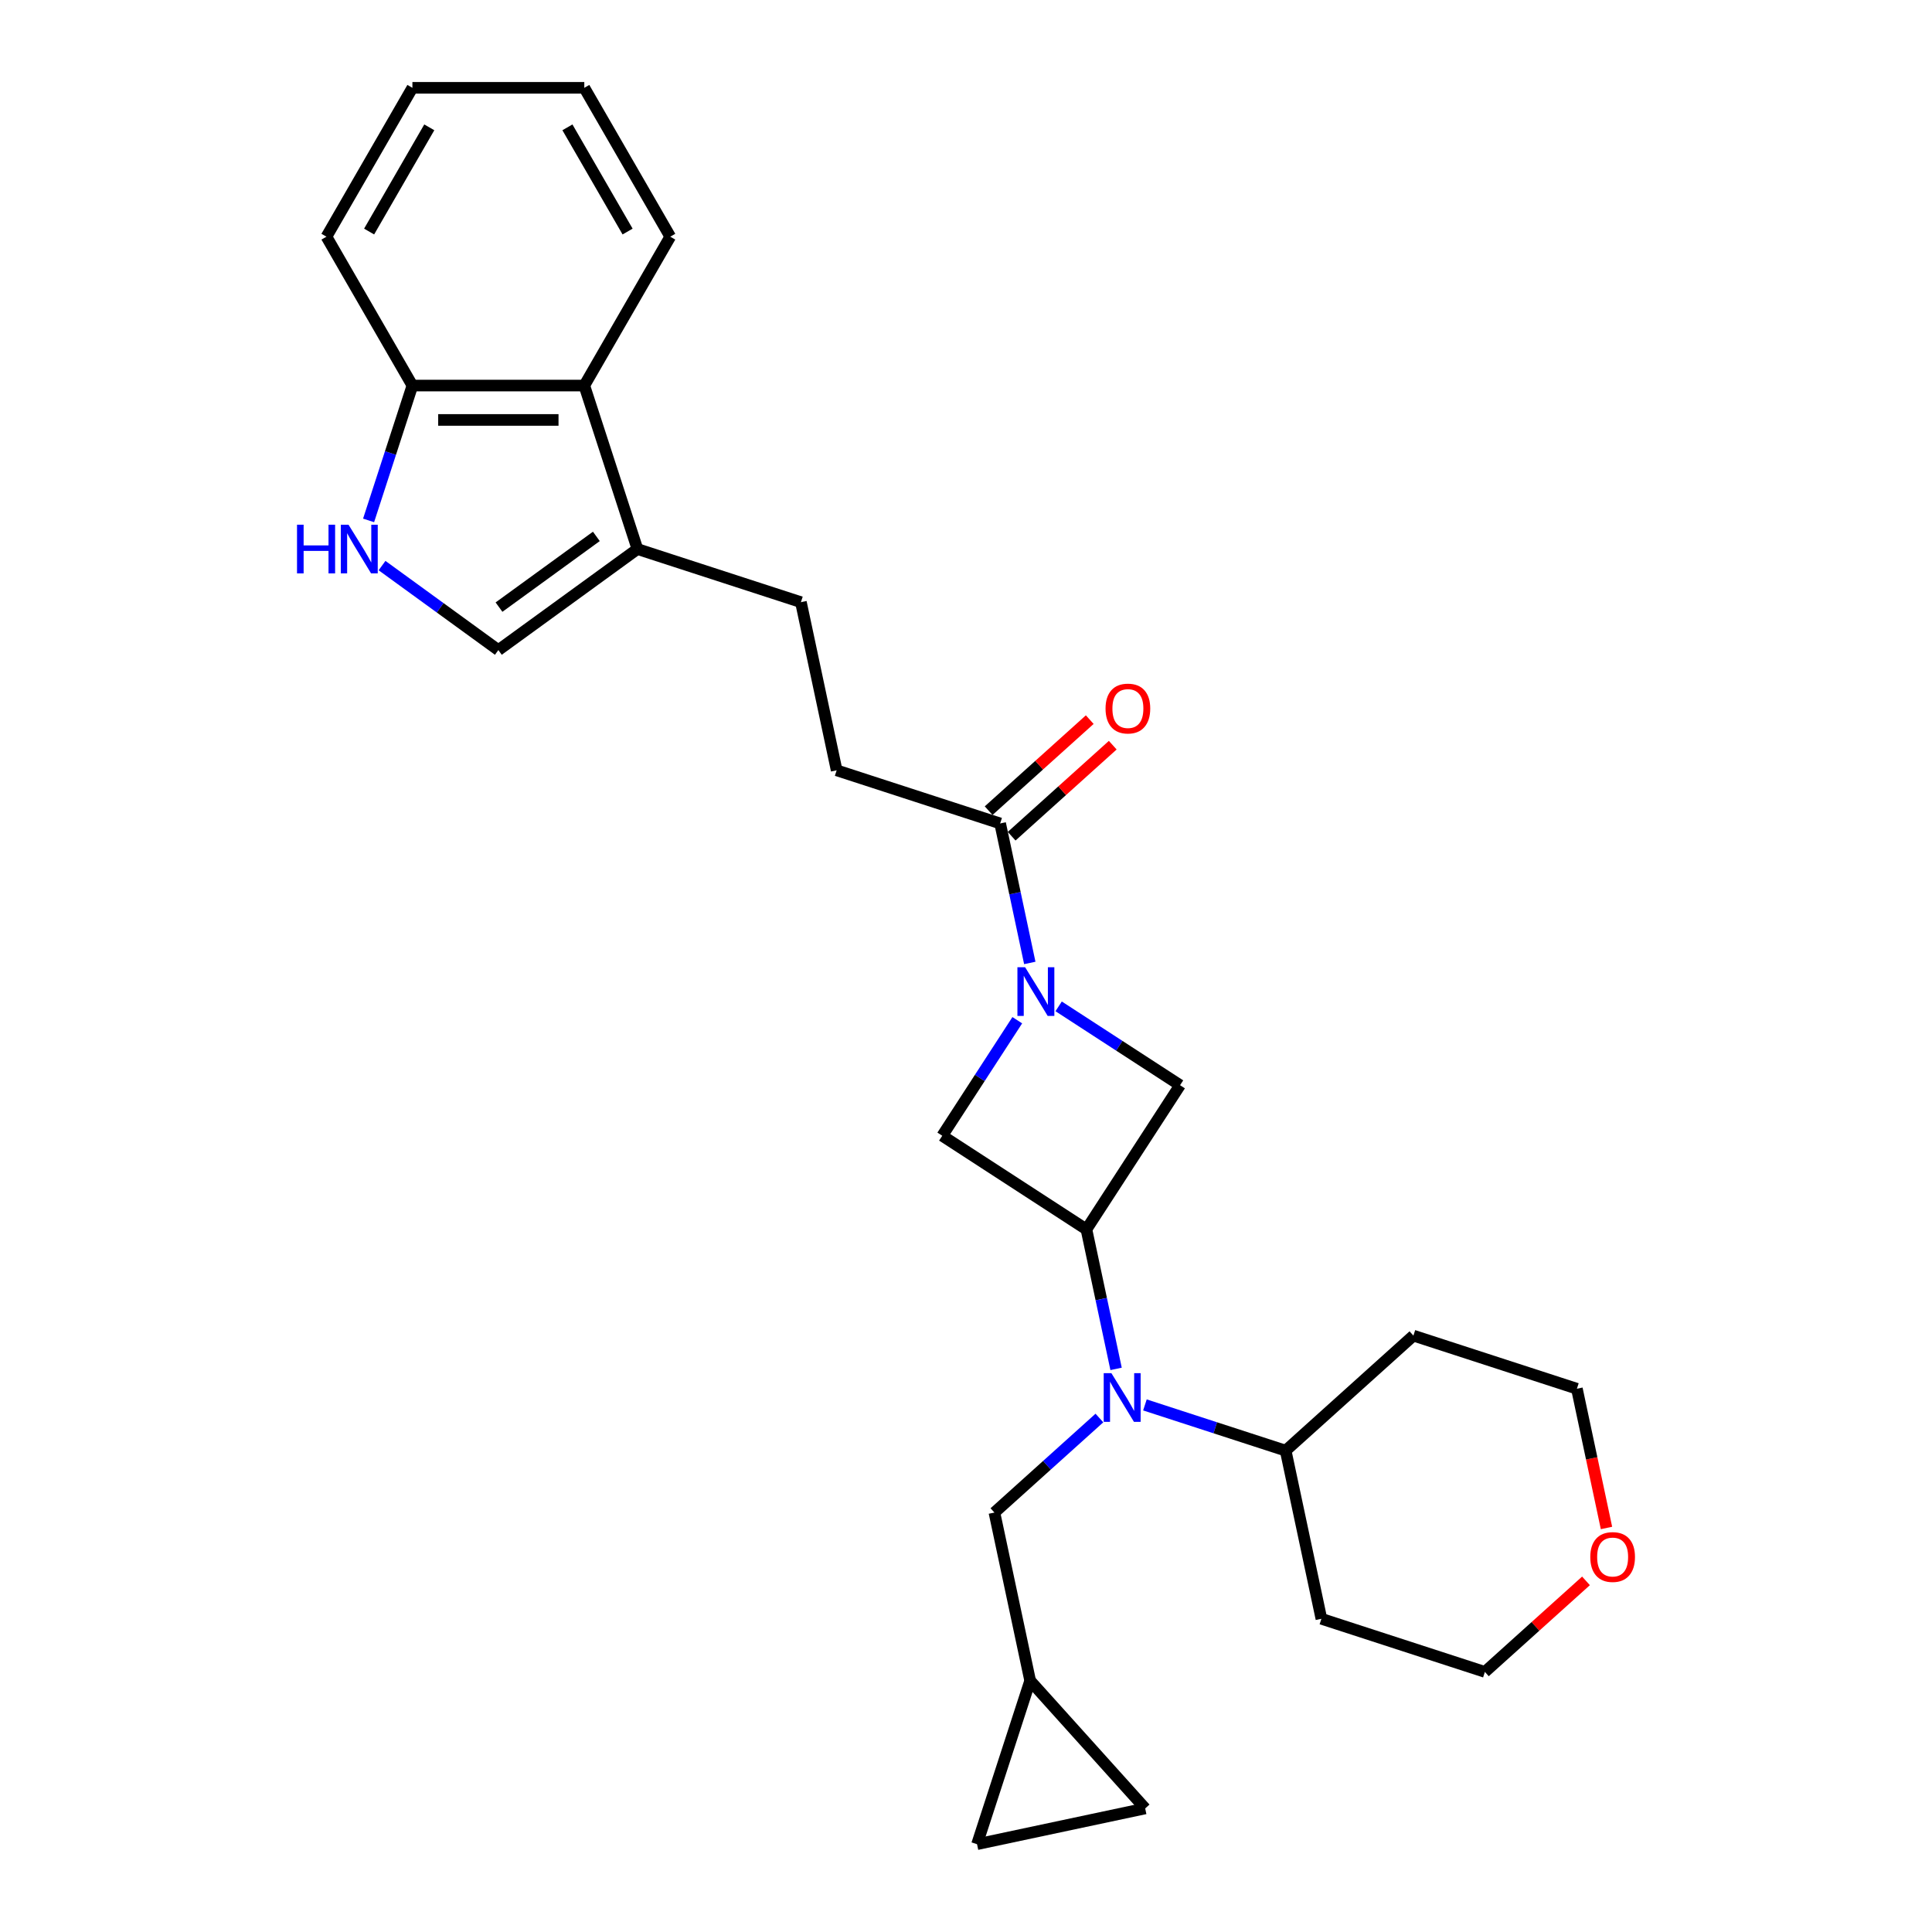 <?xml version='1.0' encoding='iso-8859-1'?>
<svg version='1.1' baseProfile='full'
              xmlns='http://www.w3.org/2000/svg'
                      xmlns:rdkit='http://www.rdkit.org/xml'
                      xmlns:xlink='http://www.w3.org/1999/xlink'
                  xml:space='preserve'
width='1000px' height='1000px' viewBox='0 0 1000 1000'>
<!-- END OF HEADER -->
<rect style='opacity:1.0;fill:#FFFFFF;stroke:none' width='1000' height='1000' x='0' y='0'> </rect>
<path class='bond-3' d='M 533.021,498.418 L 525.346,462.314' style='fill:none;fill-rule:evenodd;stroke:#0000FF;stroke-width:6px;stroke-linecap:butt;stroke-linejoin:miter;stroke-opacity:1' />
<path class='bond-3' d='M 525.346,462.314 L 517.672,426.21' style='fill:none;fill-rule:evenodd;stroke:#000000;stroke-width:6px;stroke-linecap:butt;stroke-linejoin:miter;stroke-opacity:1' />
<path class='bond-4' d='M 526.545,528.065 L 507.128,557.964' style='fill:none;fill-rule:evenodd;stroke:#0000FF;stroke-width:6px;stroke-linecap:butt;stroke-linejoin:miter;stroke-opacity:1' />
<path class='bond-4' d='M 507.128,557.964 L 487.711,587.863' style='fill:none;fill-rule:evenodd;stroke:#000000;stroke-width:6px;stroke-linecap:butt;stroke-linejoin:miter;stroke-opacity:1' />
<path class='bond-5' d='M 547.952,520.892 L 579.373,541.297' style='fill:none;fill-rule:evenodd;stroke:#0000FF;stroke-width:6px;stroke-linecap:butt;stroke-linejoin:miter;stroke-opacity:1' />
<path class='bond-5' d='M 579.373,541.297 L 610.793,561.702' style='fill:none;fill-rule:evenodd;stroke:#000000;stroke-width:6px;stroke-linecap:butt;stroke-linejoin:miter;stroke-opacity:1' />
<path class='bond-0' d='M 562.333,636.323 L 610.793,561.702' style='fill:none;fill-rule:evenodd;stroke:#000000;stroke-width:6px;stroke-linecap:butt;stroke-linejoin:miter;stroke-opacity:1' />
<path class='bond-1' d='M 562.333,636.323 L 570.007,672.428' style='fill:none;fill-rule:evenodd;stroke:#000000;stroke-width:6px;stroke-linecap:butt;stroke-linejoin:miter;stroke-opacity:1' />
<path class='bond-1' d='M 570.007,672.428 L 577.682,708.532' style='fill:none;fill-rule:evenodd;stroke:#0000FF;stroke-width:6px;stroke-linecap:butt;stroke-linejoin:miter;stroke-opacity:1' />
<path class='bond-27' d='M 562.333,636.323 L 487.711,587.863' style='fill:none;fill-rule:evenodd;stroke:#000000;stroke-width:6px;stroke-linecap:butt;stroke-linejoin:miter;stroke-opacity:1' />
<path class='bond-11' d='M 569.052,733.962 L 541.881,758.427' style='fill:none;fill-rule:evenodd;stroke:#0000FF;stroke-width:6px;stroke-linecap:butt;stroke-linejoin:miter;stroke-opacity:1' />
<path class='bond-11' d='M 541.881,758.427 L 514.71,782.892' style='fill:none;fill-rule:evenodd;stroke:#000000;stroke-width:6px;stroke-linecap:butt;stroke-linejoin:miter;stroke-opacity:1' />
<path class='bond-14' d='M 592.613,727.183 L 629.033,739.017' style='fill:none;fill-rule:evenodd;stroke:#0000FF;stroke-width:6px;stroke-linecap:butt;stroke-linejoin:miter;stroke-opacity:1' />
<path class='bond-14' d='M 629.033,739.017 L 665.454,750.85' style='fill:none;fill-rule:evenodd;stroke:#000000;stroke-width:6px;stroke-linecap:butt;stroke-linejoin:miter;stroke-opacity:1' />
<path class='bond-2' d='M 197.744,292.746 L 227.845,314.616' style='fill:none;fill-rule:evenodd;stroke:#0000FF;stroke-width:6px;stroke-linecap:butt;stroke-linejoin:miter;stroke-opacity:1' />
<path class='bond-2' d='M 227.845,314.616 L 257.947,336.486' style='fill:none;fill-rule:evenodd;stroke:#000000;stroke-width:6px;stroke-linecap:butt;stroke-linejoin:miter;stroke-opacity:1' />
<path class='bond-30' d='M 190.78,269.364 L 202.119,234.465' style='fill:none;fill-rule:evenodd;stroke:#0000FF;stroke-width:6px;stroke-linecap:butt;stroke-linejoin:miter;stroke-opacity:1' />
<path class='bond-30' d='M 202.119,234.465 L 213.459,199.566' style='fill:none;fill-rule:evenodd;stroke:#000000;stroke-width:6px;stroke-linecap:butt;stroke-linejoin:miter;stroke-opacity:1' />
<path class='bond-15' d='M 517.672,426.21 L 433.051,398.715' style='fill:none;fill-rule:evenodd;stroke:#000000;stroke-width:6px;stroke-linecap:butt;stroke-linejoin:miter;stroke-opacity:1' />
<path class='bond-17' d='M 523.626,432.822 L 549.791,409.262' style='fill:none;fill-rule:evenodd;stroke:#000000;stroke-width:6px;stroke-linecap:butt;stroke-linejoin:miter;stroke-opacity:1' />
<path class='bond-17' d='M 549.791,409.262 L 575.957,385.703' style='fill:none;fill-rule:evenodd;stroke:#FF0000;stroke-width:6px;stroke-linecap:butt;stroke-linejoin:miter;stroke-opacity:1' />
<path class='bond-17' d='M 511.719,419.597 L 537.884,396.038' style='fill:none;fill-rule:evenodd;stroke:#000000;stroke-width:6px;stroke-linecap:butt;stroke-linejoin:miter;stroke-opacity:1' />
<path class='bond-17' d='M 537.884,396.038 L 564.049,372.479' style='fill:none;fill-rule:evenodd;stroke:#FF0000;stroke-width:6px;stroke-linecap:butt;stroke-linejoin:miter;stroke-opacity:1' />
<path class='bond-6' d='M 329.93,284.187 L 414.552,311.683' style='fill:none;fill-rule:evenodd;stroke:#000000;stroke-width:6px;stroke-linecap:butt;stroke-linejoin:miter;stroke-opacity:1' />
<path class='bond-7' d='M 329.93,284.187 L 257.947,336.486' style='fill:none;fill-rule:evenodd;stroke:#000000;stroke-width:6px;stroke-linecap:butt;stroke-linejoin:miter;stroke-opacity:1' />
<path class='bond-7' d='M 308.673,277.636 L 258.284,314.245' style='fill:none;fill-rule:evenodd;stroke:#000000;stroke-width:6px;stroke-linecap:butt;stroke-linejoin:miter;stroke-opacity:1' />
<path class='bond-8' d='M 329.93,284.187 L 302.435,199.566' style='fill:none;fill-rule:evenodd;stroke:#000000;stroke-width:6px;stroke-linecap:butt;stroke-linejoin:miter;stroke-opacity:1' />
<path class='bond-10' d='M 302.435,199.566 L 213.459,199.566' style='fill:none;fill-rule:evenodd;stroke:#000000;stroke-width:6px;stroke-linecap:butt;stroke-linejoin:miter;stroke-opacity:1' />
<path class='bond-10' d='M 289.088,217.361 L 226.805,217.361' style='fill:none;fill-rule:evenodd;stroke:#000000;stroke-width:6px;stroke-linecap:butt;stroke-linejoin:miter;stroke-opacity:1' />
<path class='bond-23' d='M 302.435,199.566 L 346.923,122.51' style='fill:none;fill-rule:evenodd;stroke:#000000;stroke-width:6px;stroke-linecap:butt;stroke-linejoin:miter;stroke-opacity:1' />
<path class='bond-9' d='M 533.209,869.924 L 514.71,782.892' style='fill:none;fill-rule:evenodd;stroke:#000000;stroke-width:6px;stroke-linecap:butt;stroke-linejoin:miter;stroke-opacity:1' />
<path class='bond-12' d='M 533.209,869.924 L 592.746,936.046' style='fill:none;fill-rule:evenodd;stroke:#000000;stroke-width:6px;stroke-linecap:butt;stroke-linejoin:miter;stroke-opacity:1' />
<path class='bond-13' d='M 533.209,869.924 L 505.714,954.545' style='fill:none;fill-rule:evenodd;stroke:#000000;stroke-width:6px;stroke-linecap:butt;stroke-linejoin:miter;stroke-opacity:1' />
<path class='bond-24' d='M 213.459,199.566 L 168.97,122.51' style='fill:none;fill-rule:evenodd;stroke:#000000;stroke-width:6px;stroke-linecap:butt;stroke-linejoin:miter;stroke-opacity:1' />
<path class='bond-29' d='M 592.746,936.046 L 505.714,954.545' style='fill:none;fill-rule:evenodd;stroke:#000000;stroke-width:6px;stroke-linecap:butt;stroke-linejoin:miter;stroke-opacity:1' />
<path class='bond-19' d='M 665.454,750.85 L 731.576,691.314' style='fill:none;fill-rule:evenodd;stroke:#000000;stroke-width:6px;stroke-linecap:butt;stroke-linejoin:miter;stroke-opacity:1' />
<path class='bond-20' d='M 665.454,750.85 L 683.953,837.882' style='fill:none;fill-rule:evenodd;stroke:#000000;stroke-width:6px;stroke-linecap:butt;stroke-linejoin:miter;stroke-opacity:1' />
<path class='bond-16' d='M 433.051,398.715 L 414.552,311.683' style='fill:none;fill-rule:evenodd;stroke:#000000;stroke-width:6px;stroke-linecap:butt;stroke-linejoin:miter;stroke-opacity:1' />
<path class='bond-18' d='M 820.906,818.259 L 794.74,841.818' style='fill:none;fill-rule:evenodd;stroke:#FF0000;stroke-width:6px;stroke-linecap:butt;stroke-linejoin:miter;stroke-opacity:1' />
<path class='bond-18' d='M 794.74,841.818 L 768.575,865.378' style='fill:none;fill-rule:evenodd;stroke:#000000;stroke-width:6px;stroke-linecap:butt;stroke-linejoin:miter;stroke-opacity:1' />
<path class='bond-28' d='M 831.516,790.875 L 823.857,754.842' style='fill:none;fill-rule:evenodd;stroke:#FF0000;stroke-width:6px;stroke-linecap:butt;stroke-linejoin:miter;stroke-opacity:1' />
<path class='bond-28' d='M 823.857,754.842 L 816.198,718.809' style='fill:none;fill-rule:evenodd;stroke:#000000;stroke-width:6px;stroke-linecap:butt;stroke-linejoin:miter;stroke-opacity:1' />
<path class='bond-22' d='M 731.576,691.314 L 816.198,718.809' style='fill:none;fill-rule:evenodd;stroke:#000000;stroke-width:6px;stroke-linecap:butt;stroke-linejoin:miter;stroke-opacity:1' />
<path class='bond-21' d='M 683.953,837.882 L 768.575,865.378' style='fill:none;fill-rule:evenodd;stroke:#000000;stroke-width:6px;stroke-linecap:butt;stroke-linejoin:miter;stroke-opacity:1' />
<path class='bond-25' d='M 346.923,122.51 L 302.435,45.455' style='fill:none;fill-rule:evenodd;stroke:#000000;stroke-width:6px;stroke-linecap:butt;stroke-linejoin:miter;stroke-opacity:1' />
<path class='bond-25' d='M 324.839,119.85 L 293.697,65.91' style='fill:none;fill-rule:evenodd;stroke:#000000;stroke-width:6px;stroke-linecap:butt;stroke-linejoin:miter;stroke-opacity:1' />
<path class='bond-31' d='M 168.97,122.51 L 213.459,45.455' style='fill:none;fill-rule:evenodd;stroke:#000000;stroke-width:6px;stroke-linecap:butt;stroke-linejoin:miter;stroke-opacity:1' />
<path class='bond-31' d='M 191.055,119.85 L 222.197,65.91' style='fill:none;fill-rule:evenodd;stroke:#000000;stroke-width:6px;stroke-linecap:butt;stroke-linejoin:miter;stroke-opacity:1' />
<path class='bond-26' d='M 302.435,45.455 L 213.459,45.455' style='fill:none;fill-rule:evenodd;stroke:#000000;stroke-width:6px;stroke-linecap:butt;stroke-linejoin:miter;stroke-opacity:1' />
<path  class='atom-0' d='M 530.602 500.643
L 538.859 513.989
Q 539.677 515.306, 540.994 517.69
Q 542.311 520.075, 542.382 520.217
L 542.382 500.643
L 545.727 500.643
L 545.727 525.841
L 542.275 525.841
L 533.413 511.249
Q 532.381 509.54, 531.278 507.583
Q 530.21 505.625, 529.89 505.02
L 529.89 525.841
L 526.615 525.841
L 526.615 500.643
L 530.602 500.643
' fill='#0000FF'/>
<path  class='atom-2' d='M 575.263 710.756
L 583.52 724.103
Q 584.338 725.42, 585.655 727.804
Q 586.972 730.189, 587.043 730.331
L 587.043 710.756
L 590.389 710.756
L 590.389 735.954
L 586.936 735.954
L 578.074 721.362
Q 577.042 719.654, 575.939 717.696
Q 574.871 715.739, 574.551 715.134
L 574.551 735.954
L 571.276 735.954
L 571.276 710.756
L 575.263 710.756
' fill='#0000FF'/>
<path  class='atom-3' d='M 153.736 271.588
L 157.153 271.588
L 157.153 282.301
L 170.037 282.301
L 170.037 271.588
L 173.453 271.588
L 173.453 296.786
L 170.037 296.786
L 170.037 285.148
L 157.153 285.148
L 157.153 296.786
L 153.736 296.786
L 153.736 271.588
' fill='#0000FF'/>
<path  class='atom-3' d='M 180.394 271.588
L 188.651 284.935
Q 189.469 286.252, 190.786 288.636
Q 192.103 291.021, 192.174 291.163
L 192.174 271.588
L 195.519 271.588
L 195.519 296.786
L 192.067 296.786
L 183.205 282.194
Q 182.173 280.486, 181.07 278.529
Q 180.002 276.571, 179.682 275.966
L 179.682 296.786
L 176.407 296.786
L 176.407 271.588
L 180.394 271.588
' fill='#0000FF'/>
<path  class='atom-18' d='M 572.228 366.744
Q 572.228 360.694, 575.217 357.313
Q 578.207 353.932, 583.794 353.932
Q 589.382 353.932, 592.372 357.313
Q 595.361 360.694, 595.361 366.744
Q 595.361 372.866, 592.336 376.354
Q 589.311 379.806, 583.794 379.806
Q 578.242 379.806, 575.217 376.354
Q 572.228 372.901, 572.228 366.744
M 583.794 376.959
Q 587.638 376.959, 589.702 374.396
Q 591.802 371.798, 591.802 366.744
Q 591.802 361.797, 589.702 359.306
Q 587.638 356.779, 583.794 356.779
Q 579.951 356.779, 577.851 359.27
Q 575.787 361.761, 575.787 366.744
Q 575.787 371.834, 577.851 374.396
Q 579.951 376.959, 583.794 376.959
' fill='#FF0000'/>
<path  class='atom-19' d='M 823.13 805.912
Q 823.13 799.862, 826.12 796.481
Q 829.109 793.099, 834.697 793.099
Q 840.285 793.099, 843.274 796.481
Q 846.264 799.862, 846.264 805.912
Q 846.264 812.034, 843.239 815.521
Q 840.213 818.974, 834.697 818.974
Q 829.145 818.974, 826.12 815.521
Q 823.13 812.069, 823.13 805.912
M 834.697 816.127
Q 838.541 816.127, 840.605 813.564
Q 842.705 810.966, 842.705 805.912
Q 842.705 800.965, 840.605 798.474
Q 838.541 795.947, 834.697 795.947
Q 830.853 795.947, 828.753 798.438
Q 826.689 800.929, 826.689 805.912
Q 826.689 811.001, 828.753 813.564
Q 830.853 816.127, 834.697 816.127
' fill='#FF0000'/>
</svg>
